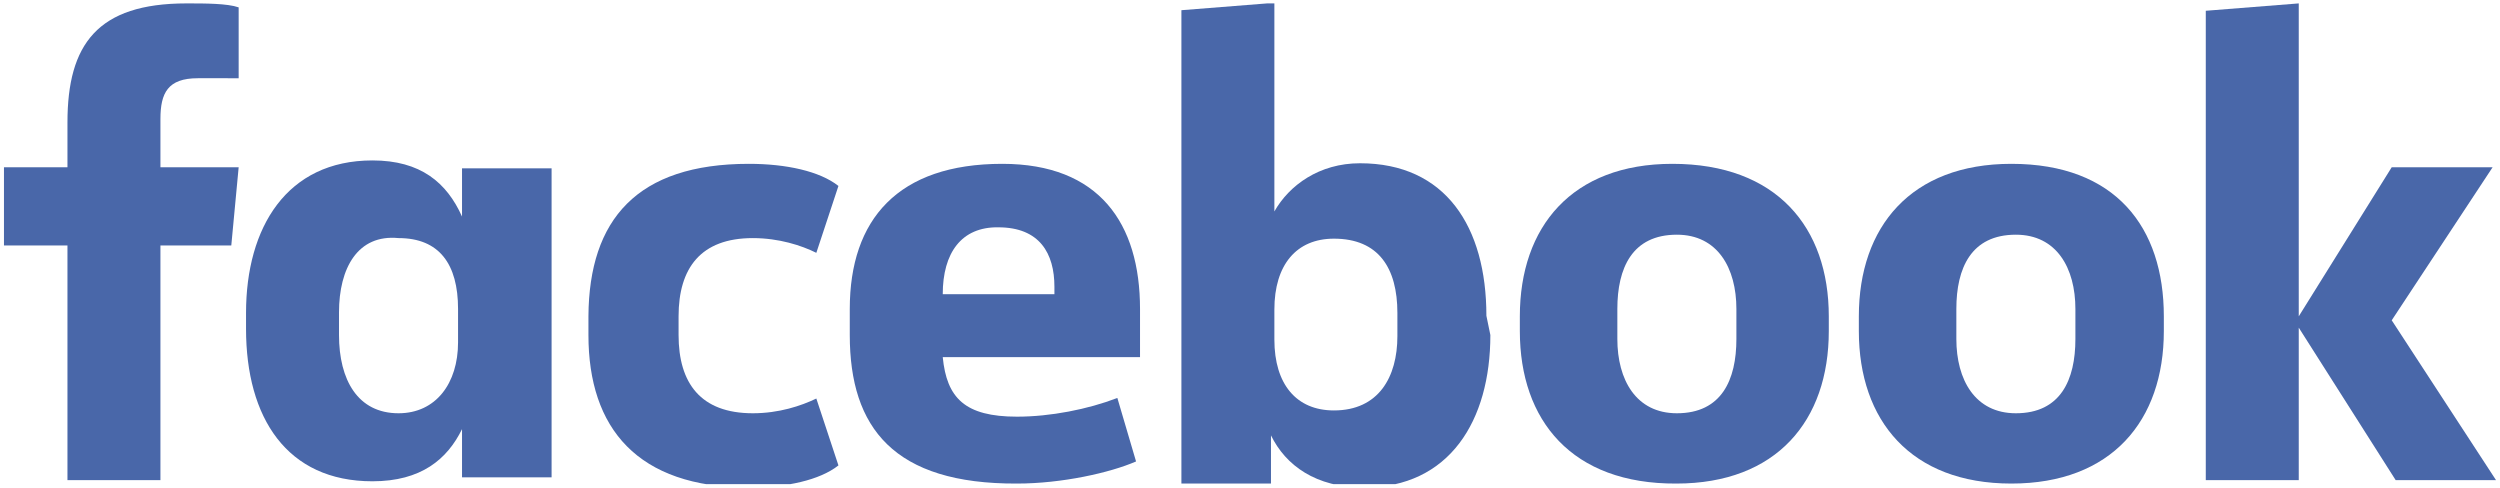 <?xml version="1.0" encoding="UTF-8"?> <!-- Generator: Adobe Illustrator 21.0.0, SVG Export Plug-In . SVG Version: 6.00 Build 0) --> <svg xmlns="http://www.w3.org/2000/svg" xmlns:xlink="http://www.w3.org/1999/xlink" id="Слой_1" x="0px" y="0px" viewBox="0 0 441 86" style="enable-background:new 0 0 441 86;" xml:space="preserve"> <style type="text/css"> .st0{clip-path:url(#SVGID_2_);fill:#4967A9;} .st1{clip-path:url(#SVGID_4_);fill:#4967A9;} .st2{clip-path:url(#SVGID_6_);fill:#4967A9;} .st3{clip-path:url(#SVGID_8_);fill:#4967A9;} .st4{clip-path:url(#SVGID_10_);fill:#4967A9;} .st5{clip-path:url(#SVGID_12_);fill:#4967A9;} .st6{clip-path:url(#SVGID_14_);fill:#4967A9;} .st7{clip-path:url(#SVGID_16_);fill:#4967A9;} </style> <g id="facebook"> <g> <g> <g> <defs> <rect id="SVGID_1_" x="0.7" y="0.6" width="439.6" height="84.8"></rect> </defs> <clipPath id="SVGID_2_"> <use xlink:href="#SVGID_1_" style="overflow:visible;"></use> </clipPath> <path class="st0" d="M34.9,13.8c-5.3,0-6.6,2.6-6.6,7.2v8.5h13.8l-1.3,13.8H28.3v41.4H11.9V43.3H0.7V29.5h11.2v-7.9 c0-13.8,5.3-21,21-21c3.3,0,7.2,0,9.2,0.7v12.5"></path> </g> </g> </g> <g> <g> <g> <defs> <rect id="SVGID_3_" x="0.7" y="0.6" width="439.6" height="84.8"></rect> </defs> <clipPath id="SVGID_4_"> <use xlink:href="#SVGID_3_" style="overflow:visible;"></use> </clipPath> <path class="st1" d="M43.4,55.2c0-15.1,7.2-26.9,22.3-26.9c8.5,0,13.1,3.9,15.8,9.9v-8.5h15.8v54.5H81.5v-8.5 c-2.6,5.3-7.2,9.2-15.8,9.2c-15.1,0-22.3-11.2-22.3-26.9 M59.8,59.1c0,7.9,3.3,13.8,10.5,13.8c6.6,0,10.5-5.3,10.5-12.5v-5.9 c0-7.9-3.3-12.5-10.5-12.5c-7.2-0.7-10.5,5.3-10.5,13.1V59.1z"></path> </g> </g> </g> <g> <g> <g> <defs> <rect id="SVGID_5_" x="0.7" y="0.6" width="439.6" height="84.8"></rect> </defs> <clipPath id="SVGID_6_"> <use xlink:href="#SVGID_5_" style="overflow:visible;"></use> </clipPath> <path class="st2" d="M132.1,28.9c6.6,0,12.5,1.3,15.8,3.9L144,44.6c-2.6-1.3-6.6-2.6-11.2-2.6c-9.2,0-13.1,5.3-13.1,13.8v3.3 c0,8.5,3.9,13.8,13.1,13.8c4.6,0,8.5-1.3,11.2-2.6l3.9,11.8c-3.3,2.6-9.2,3.9-15.8,3.9c-19.7,0-28.3-10.5-28.3-26.9v-3.3 C103.9,38.7,112.4,28.9,132.1,28.9"></path> </g> </g> </g> <g> <g> <g> <defs> <rect id="SVGID_7_" x="0.7" y="0.6" width="439.6" height="84.8"></rect> </defs> <clipPath id="SVGID_8_"> <use xlink:href="#SVGID_7_" style="overflow:visible;"></use> </clipPath> <path class="st3" d="M149.9,59.1v-4.6c0-15.8,8.5-25.6,26.9-25.6c17.1,0,24.3,10.5,24.3,25.6V63h-34.8 c0.7,7.2,3.9,10.5,13.1,10.5c5.9,0,12.5-1.3,17.7-3.3l3.3,11.2c-4.6,2-13.1,3.9-21,3.9C157.7,85.4,149.9,75.5,149.9,59.1 M166.3,51.9H186v-1.3c0-5.9-2.6-10.5-9.9-10.5C169.6,40,166.3,44.6,166.3,51.9"></path> </g> </g> </g> <g> <g> <g> <defs> <rect id="SVGID_9_" x="0.7" y="0.6" width="439.6" height="84.8"></rect> </defs> <clipPath id="SVGID_10_"> <use xlink:href="#SVGID_9_" style="overflow:visible;"></use> </clipPath> <path class="st4" d="M262.9,59.1c0,15.1-7.2,26.9-22.3,26.9c-8.5,0-13.8-3.9-16.4-9.2v8.5h-15.8V1.8l16.4-1.3v36.8 c2.6-4.6,7.9-8.5,15.1-8.5c15.1,0,22.3,11.2,22.3,26.9 M246.5,55.2c0-7.9-3.3-13.1-11.2-13.1c-6.6,0-10.5,4.6-10.5,12.5v5.3 c0,7.9,3.9,12.5,10.5,12.5c7.9,0,11.2-5.9,11.2-13.1V55.2z"></path> </g> </g> </g> <g> <g> <g> <defs> <rect id="SVGID_11_" x="0.7" y="0.6" width="439.6" height="84.8"></rect> </defs> <clipPath id="SVGID_12_"> <use xlink:href="#SVGID_11_" style="overflow:visible;"></use> </clipPath> <path class="st5" d="M268.1,58.4v-2.6c0-15.8,9.2-26.9,26.9-26.9c18.4,0,27.6,11.2,27.6,26.9v2.6c0,15.8-9.2,26.9-26.9,26.9 C277.3,85.4,268.1,74.2,268.1,58.4 M306.3,54.5c0-7.2-3.3-13.1-10.5-13.1c-7.9,0-10.5,5.9-10.5,13.1v5.3 c0,7.2,3.3,13.1,10.5,13.1c7.9,0,10.5-5.9,10.5-13.1V54.5z"></path> </g> </g> </g> <g> <g> <g> <defs> <rect id="SVGID_13_" x="0.7" y="0.6" width="439.6" height="84.8"></rect> </defs> <clipPath id="SVGID_14_"> <use xlink:href="#SVGID_13_" style="overflow:visible;"></use> </clipPath> <path class="st6" d="M327.9,58.4v-2.6c0-15.8,9.2-26.9,26.9-26.9c18.4,0,26.9,11.2,26.9,26.9v2.6c0,15.8-9.2,26.9-26.9,26.9 S327.9,74.2,327.9,58.4 M366.1,54.5c0-7.2-3.3-13.1-10.5-13.1c-7.9,0-10.5,5.9-10.5,13.1v5.3c0,7.2,3.3,13.1,10.5,13.1 c7.9,0,10.5-5.9,10.5-13.1V54.5z"></path> </g> </g> </g> <g> <g> <g> <defs> <rect id="SVGID_15_" x="0.7" y="0.6" width="439.6" height="84.8"></rect> </defs> <clipPath id="SVGID_16_"> <use xlink:href="#SVGID_15_" style="overflow:visible;"></use> </clipPath> <polyline class="st7" points="405.5,55.8 421.9,29.5 439.7,29.5 421.9,56.5 440.3,84.7 422.6,84.7 405.5,57.8 405.5,84.7 389.1,84.7 389.1,1.9 405.5,0.6 "></polyline> </g> </g> </g> </g> </svg> 